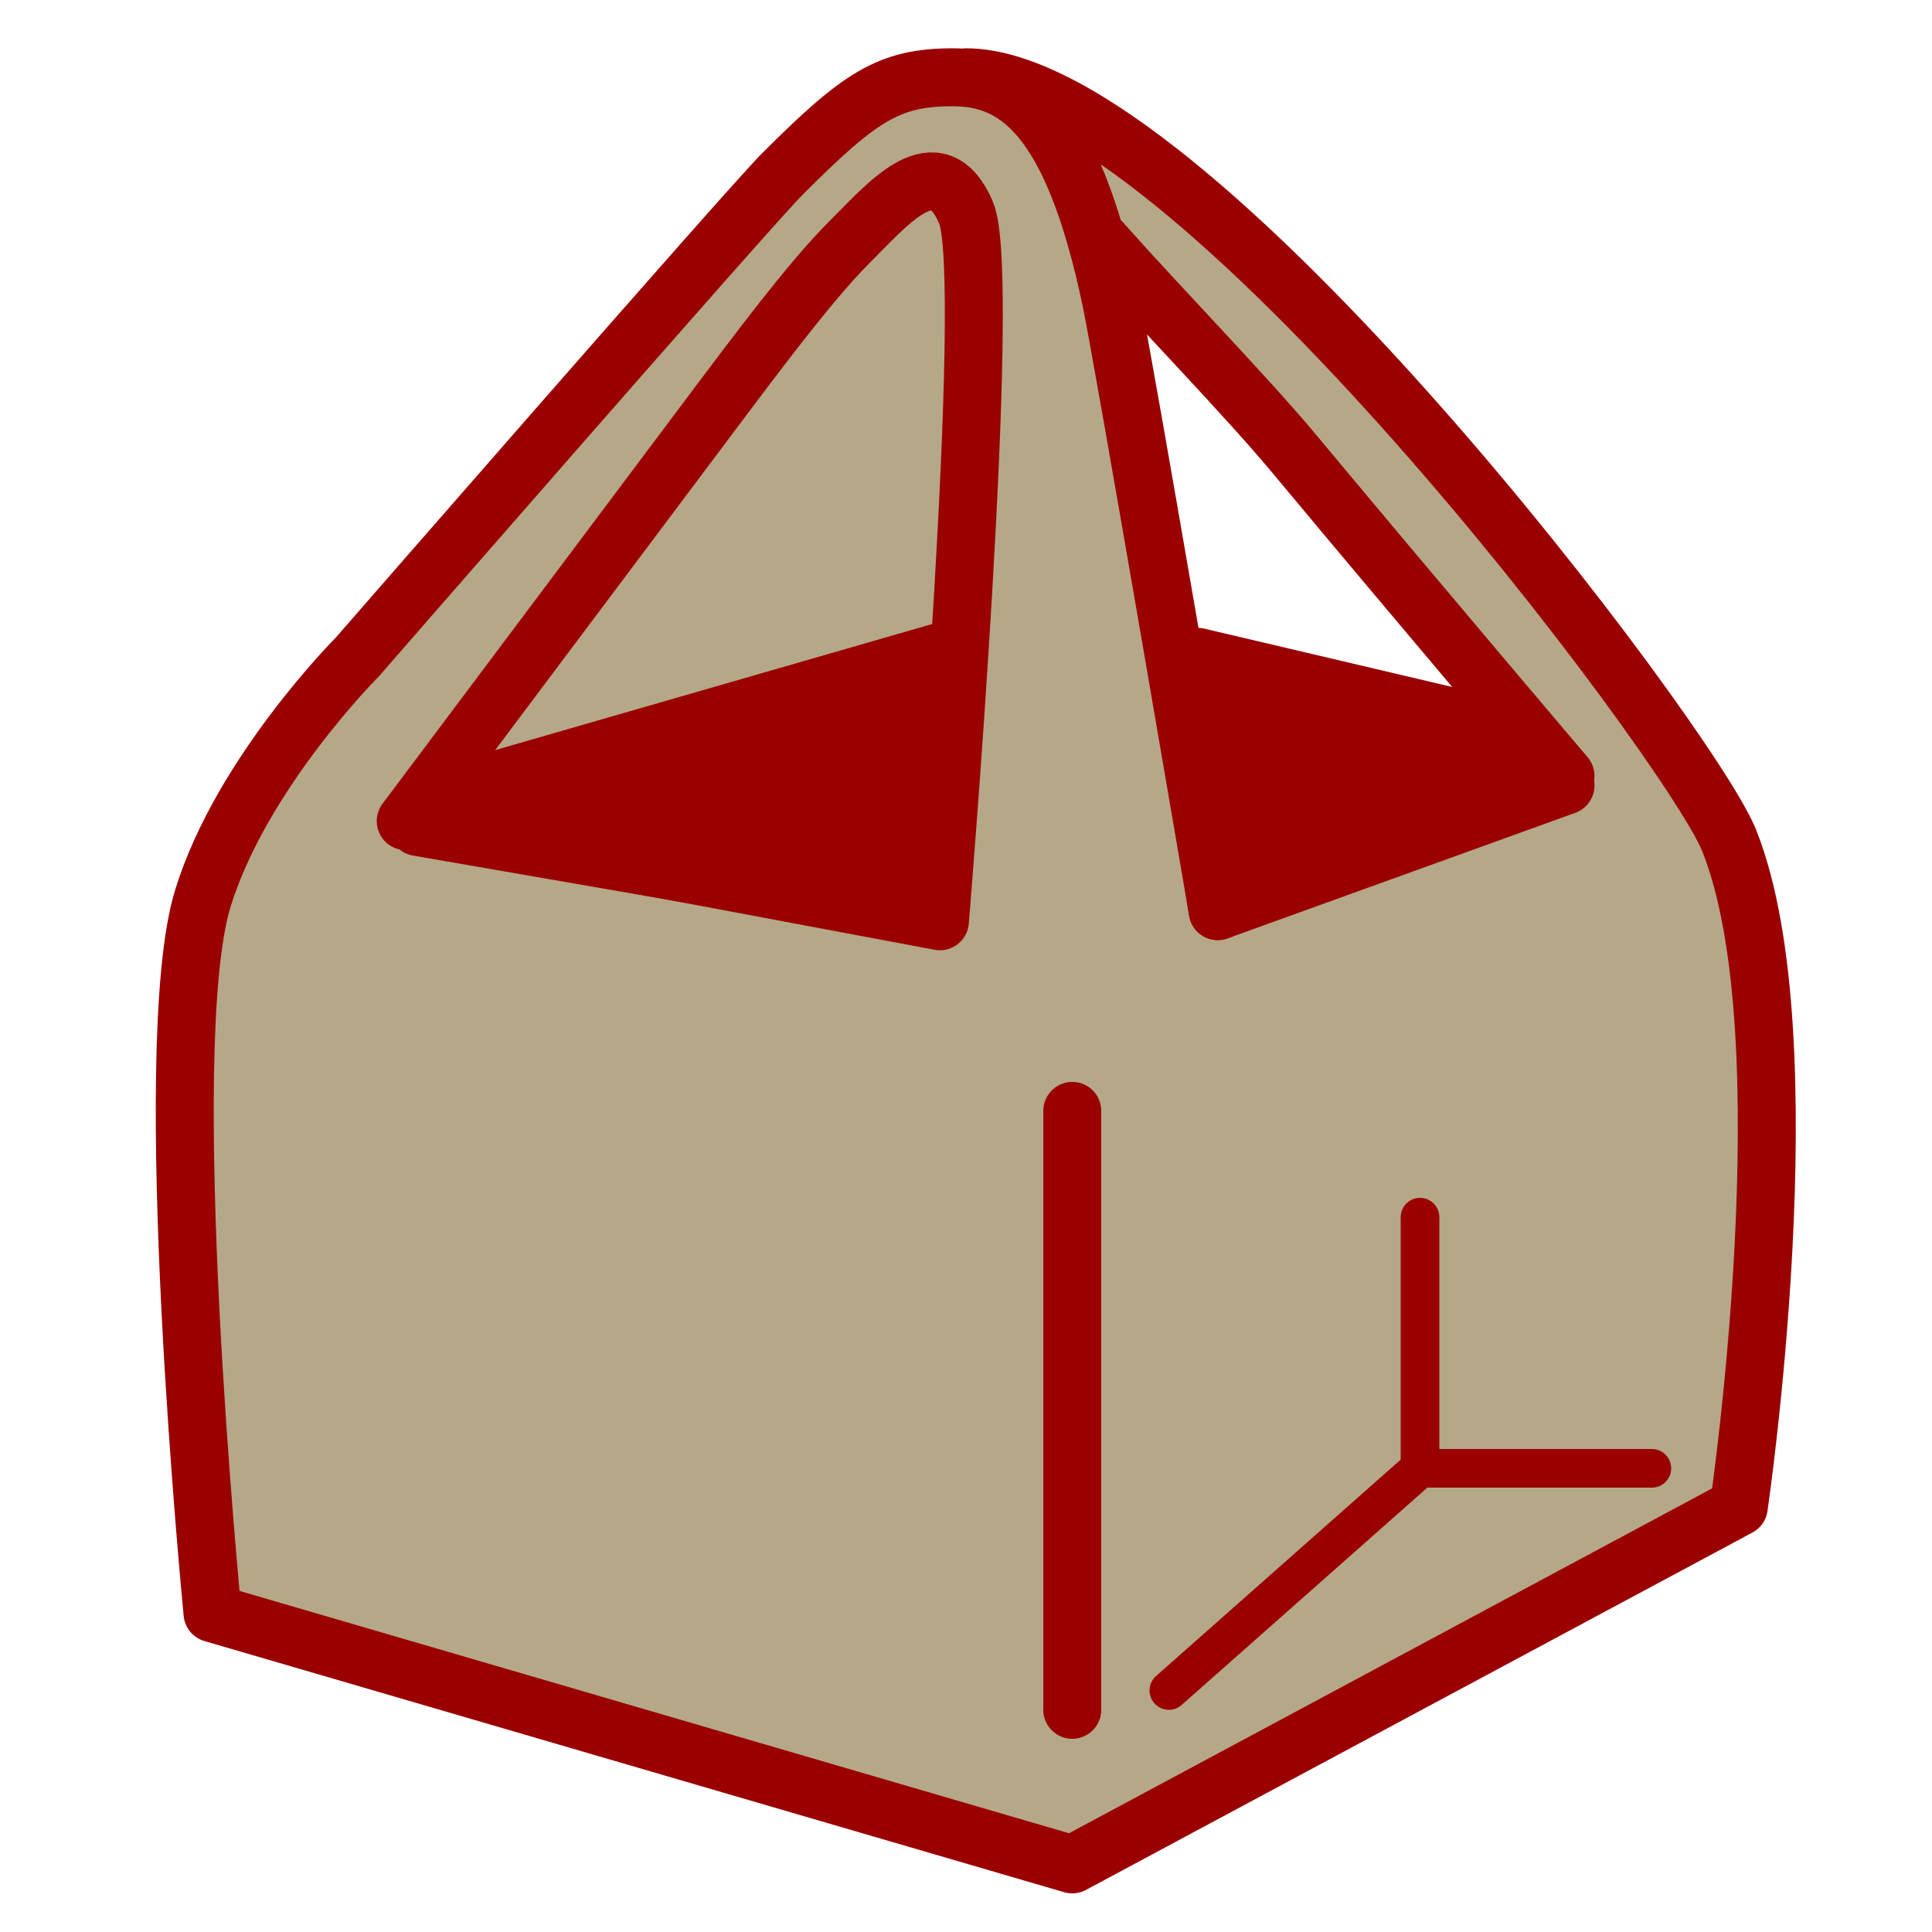 <?xml version="1.0" encoding="utf-8"?>
<!-- Generator: Adobe Illustrator 24.3.0, SVG Export Plug-In . SVG Version: 6.00 Build 0)  -->
<svg version="1.1" xmlns="http://www.w3.org/2000/svg" xmlns:xlink="http://www.w3.org/1999/xlink" x="0px" y="0px"
	 viewBox="0 0 200 200" style="enable-background:new 0 0 200 200;" xml:space="preserve">
<style type="text/css">
	.st0{display:none;}
	.st1{display:inline;}
	.st2{fill:none;stroke:#9B0000;stroke-width:6.875;stroke-linejoin:round;stroke-miterlimit:10;}
	.st3{fill:none;stroke:#9B0000;stroke-width:6.205;stroke-linecap:round;stroke-linejoin:round;stroke-miterlimit:10;}
	.st4{fill:#9B0000;}
	.st5{fill:#B5A888;}
	.st6{display:inline;fill:#B5A888;}
	.st7{display:inline;fill:#9B0000;}
	
		.st8{display:inline;fill:#9B0000;stroke:#9B0000;stroke-width:6;stroke-linecap:round;stroke-linejoin:round;stroke-miterlimit:10;}
	
		.st9{display:inline;fill:#B5A888;stroke:#9B0000;stroke-width:6;stroke-linecap:round;stroke-linejoin:round;stroke-miterlimit:10;}
	.st10{display:inline;fill:none;stroke:#9B0000;stroke-width:6;stroke-linecap:round;stroke-linejoin:round;stroke-miterlimit:10;}
	.st11{fill:#B5A888;stroke:#9B0000;stroke-width:6;stroke-linecap:round;stroke-linejoin:round;stroke-miterlimit:10;}
	.st12{fill:#130A02;stroke:#9B0000;stroke-width:6;stroke-linecap:round;stroke-linejoin:round;stroke-miterlimit:10;}
	.st13{fill:none;stroke:#9B0000;stroke-width:6;stroke-linecap:round;stroke-linejoin:round;stroke-miterlimit:10;}
	.st14{fill:none;stroke:#9B0000;stroke-width:4;stroke-linecap:round;stroke-linejoin:round;stroke-miterlimit:10;}
	.st15{fill:#9B0000;stroke:#9B0000;stroke-width:6;stroke-linecap:round;stroke-linejoin:round;stroke-miterlimit:10;}
</style>
<g id="ランチ" class="st0">
	<g class="st1">
		<path class="st2" d="M188.37,189.01c0,0-15.9-2.91-33.21-2.91s-33.21,2.91-33.21,2.91V97.96c0,0,11.75-2.91,33.21-2.91
			c18.48,0,33.21,2.91,33.21,2.91V189.01z"/>
		<path class="st3" d="M136.86,116.92c0,0,6.28-1.75,18.31-1.75c11.29,0,18.31,1.75,18.31,1.75"/>
		<path class="st3" d="M136.86,132.68c0,0,6.28-1.75,18.31-1.75c11.29,0,18.31,1.75,18.31,1.75"/>
		<path class="st3" d="M136.86,148.45c0,0,6.28-1.75,18.31-1.75c11.29,0,18.31,1.75,18.31,1.75"/>
		<path class="st3" d="M136.86,164.21c0,0,6.28-1.75,18.31-1.75c11.29,0,18.31,1.75,18.31,1.75"/>
		<path class="st2" d="M55.54,189.01c0,0,15.9-2.91,33.21-2.91s33.21,2.91,33.21,2.91V97.96c0,0-11.75-2.91-33.21-2.91
			c-18.48,0-33.21,2.91-33.21,2.91V189.01z"/>
		<path class="st3" d="M107.06,116.92c0,0-6.28-1.75-18.31-1.75c-11.29,0-18.31,1.75-18.31,1.75"/>
		<path class="st3" d="M107.06,132.68c0,0-6.28-1.75-18.31-1.75c-11.29,0-18.31,1.75-18.31,1.75"/>
		<path class="st3" d="M107.06,148.45c0,0-6.28-1.75-18.31-1.75c-11.29,0-18.31,1.75-18.31,1.75"/>
		<path class="st3" d="M107.06,164.21c0,0-6.28-1.75-18.31-1.75c-11.29,0-18.31,1.75-18.31,1.75"/>
	</g>
	<g class="st1">
		<g>
			<path class="st4" d="M79.44,7.04c-0.86-2.47-2.27-2.47-3.13,0l-9.04,25.89c-0.86,2.47,0.57,4.48,3.18,4.48h14.83
				c2.61,0,4.05-2.02,3.18-4.48L79.44,7.04z"/>
		</g>
		<g>
			<path class="st4" d="M28.14,27.1c-2.35-1.14-3.35-0.14-2.21,2.21l11.92,24.69c1.14,2.35,3.58,2.77,5.42,0.92l10.49-10.49
				c1.85-1.85,1.43-4.29-0.92-5.42L28.14,27.1z"/>
		</g>
		<g>
			<path class="st4" d="M6.04,77.56c-2.47,0.86-2.47,2.27,0,3.13l25.89,9.04c2.47,0.86,4.48-0.57,4.48-3.18V71.71
				c0-2.61-2.02-4.05-4.48-3.18L6.04,77.56z"/>
		</g>
		<g>
			<path class="st4" d="M26.1,128.86c-1.14,2.35-0.14,3.35,2.21,2.21l24.69-11.92c2.35-1.14,2.77-3.58,0.92-5.42l-10.49-10.49
				c-1.85-1.85-4.29-1.43-5.42,0.92L26.1,128.86z"/>
		</g>
		<g>
			<path class="st4" d="M78.13,155.81c-1.14,0-3.23-0.5-4.4-3.86l-9.04-25.89c-0.73-2.11-0.49-4.25,0.68-5.89s3.11-2.58,5.34-2.58
				h14.83c2.23,0,4.18,0.94,5.34,2.58s1.41,3.79,0.68,5.89l-9.04,25.89C81.35,155.3,79.27,155.81,78.13,155.81z"/>
			<path class="st5" d="M85.54,120.58c2.61,0,4.05,2.02,3.18,4.48l-9.04,25.89c-0.43,1.23-1,1.85-1.57,1.85s-1.13-0.62-1.57-1.85
				l-9.04-25.89c-0.86-2.47,0.57-4.48,3.18-4.48H85.54 M85.54,114.58H70.71c-3.21,0-6.05,1.4-7.79,3.84
				c-1.73,2.44-2.12,5.58-1.06,8.62l9.04,25.89c1.9,5.45,6.01,5.87,7.23,5.87s5.33-0.42,7.23-5.87l9.04-25.89
				c1.06-3.03,0.67-6.18-1.06-8.62C91.6,115.98,88.76,114.58,85.54,114.58L85.54,114.58z"/>
		</g>
		<g>
			<path class="st4" d="M129.51,134.37c-0.91,0-1.88-0.25-2.95-0.77l-24.69-11.92c-2.01-0.97-3.35-2.66-3.69-4.64
				c-0.34-1.98,0.38-4.02,1.95-5.6l10.49-10.49c1.31-1.31,2.96-2.03,4.63-2.03c2.38,0,4.48,1.41,5.62,3.77l11.92,24.69
				c1.22,2.53,0.76,4.21,0.15,5.17C132.21,133.71,130.96,134.37,129.51,134.37L129.51,134.37z"/>
			<path class="st5" d="M115.25,101.91c1.16,0,2.26,0.71,2.92,2.07l11.92,24.69c0.82,1.69,0.53,2.68-0.57,2.68
				c-0.43,0-0.98-0.15-1.64-0.47l-24.69-11.92c-2.35-1.14-2.77-3.58-0.92-5.42l10.49-10.49
				C113.52,102.29,114.4,101.91,115.25,101.91 M115.25,95.91c-2.47,0-4.87,1.03-6.75,2.91l-10.49,10.49
				c-2.27,2.27-3.29,5.27-2.79,8.22c0.5,2.95,2.45,5.45,5.34,6.85l24.69,11.92c1.47,0.71,2.9,1.07,4.25,1.07
				c2.47,0,4.7-1.2,5.97-3.22c0.82-1.31,1.92-4.11,0.01-8.07l-11.92-24.69C121.94,98.01,118.75,95.91,115.25,95.91L115.25,95.91z"/>
		</g>
		<g>
			<path class="st4" d="M149.96,80.44c2.47-0.86,2.47-2.27,0-3.13l-25.89-9.04c-2.47-0.86-4.48,0.57-4.48,3.18v14.83
				c0,2.61,2.02,4.05,4.48,3.18L149.96,80.44z"/>
		</g>
		<g>
			<path class="st4" d="M129.9,29.14c1.14-2.35,0.14-3.35-2.21-2.21l-24.69,11.92c-2.35,1.14-2.77,3.58-0.92,5.42l10.49,10.49
				c1.85,1.85,4.29,1.43,5.42-0.92L129.9,29.14z"/>
		</g>
		<g>
			
				<ellipse transform="matrix(0.924 -0.383 0.383 0.924 -24.381 35.829)" class="st4" cx="77.87" cy="79.2" rx="41.62" ry="41.62"/>
			<path class="st5" d="M77.87,40.43c21.41,0,38.77,17.36,38.77,38.77s-17.36,38.77-38.77,38.77S39.1,100.62,39.1,79.2
				S56.46,40.43,77.87,40.43 M77.87,34.73c-24.52,0-44.47,19.95-44.47,44.47s19.95,44.47,44.47,44.47s44.47-19.95,44.47-44.47
				S102.4,34.73,77.87,34.73L77.87,34.73z"/>
		</g>
	</g>
</g>
<g id="レイヤー_2" class="st0">
	<g class="st1">
		<path class="st2" d="M188.37,189.01c0,0-15.9-2.91-33.21-2.91s-33.21,2.91-33.21,2.91V97.96c0,0,11.75-2.91,33.21-2.91
			c18.48,0,33.21,2.91,33.21,2.91V189.01z"/>
		<path class="st3" d="M136.86,116.92c0,0,6.28-1.75,18.31-1.75c11.29,0,18.31,1.75,18.31,1.75"/>
		<path class="st3" d="M136.86,132.68c0,0,6.28-1.75,18.31-1.75c11.29,0,18.31,1.75,18.31,1.75"/>
		<path class="st3" d="M136.86,148.45c0,0,6.28-1.75,18.31-1.75c11.29,0,18.31,1.75,18.31,1.75"/>
		<path class="st3" d="M136.86,164.21c0,0,6.28-1.75,18.31-1.75c11.29,0,18.31,1.75,18.31,1.75"/>
		<path class="st2" d="M55.54,189.01c0,0,15.9-2.91,33.21-2.91s33.21,2.91,33.21,2.91V97.96c0,0-11.75-2.91-33.21-2.91
			c-18.48,0-33.21,2.91-33.21,2.91V189.01z"/>
		<path class="st3" d="M107.06,116.92c0,0-6.28-1.75-18.31-1.75c-11.29,0-18.31,1.75-18.31,1.75"/>
		<path class="st3" d="M107.06,132.68c0,0-6.28-1.75-18.31-1.75c-11.29,0-18.31,1.75-18.31,1.75"/>
		<path class="st3" d="M107.06,148.45c0,0-6.28-1.75-18.31-1.75c-11.29,0-18.31,1.75-18.31,1.75"/>
		<path class="st3" d="M107.06,164.21c0,0-6.28-1.75-18.31-1.75c-11.29,0-18.31,1.75-18.31,1.75"/>
	</g>
	<g class="st1">
		<g>
			
				<ellipse transform="matrix(0.707 -0.707 0.707 0.707 -35.882 71.889)" class="st4" cx="68.84" cy="79.26" rx="53.27" ry="53.27"/>
			<path class="st5" d="M68.84,29.64c27.41,0,49.62,22.22,49.62,49.62s-22.22,49.62-49.62,49.62s-49.62-22.22-49.62-49.62
				S41.43,29.64,68.84,29.64 M68.84,22.34c-31.38,0-56.92,25.53-56.92,56.92s25.53,56.92,56.92,56.92s56.92-25.53,56.92-56.92
				S100.22,22.34,68.84,22.34L68.84,22.34z"/>
		</g>
	</g>
	<circle class="st6" cx="89" cy="62" r="40.95"/>
	<polygon class="st7" points="91.35,37.6 93.7,30.18 96.45,37.46 104.23,37.41 98.16,42.27 100.62,49.66 94.11,45.39 87.85,50 
		89.9,42.5 83.57,37.97 	"/>
	<polygon class="st7" points="76.64,60.1 87.46,60.48 78.73,66.9 81.72,77.31 72.92,70.99 63.94,77.04 67.23,66.72 58.7,60.05 
		69.53,59.99 73.24,49.82 	"/>
	<polygon class="st7" points="39.19,13.4 51.21,13.83 41.52,20.95 44.83,32.52 35.05,25.5 25.07,32.23 28.73,20.76 19.25,13.35 
		31.29,13.28 35.41,1.98 	"/>
	<polygon class="st7" points="154.1,61.15 169.95,61.38 157.37,71.03 162.05,86.18 148.98,77.2 136.02,86.32 140.53,71.12 
		127.84,61.62 143.69,61.21 148.81,46.2 	"/>
	<polygon class="st7" points="24.94,130.35 37.97,130.81 27.47,138.53 31.05,151.06 20.47,143.46 9.66,150.74 13.62,138.32 
		3.36,130.3 16.39,130.23 20.85,117.98 	"/>
</g>
<g id="レイヤー_3" class="st0">
	<g class="st1">
		<path class="st4" d="M104,189c14-75,51-89,50.62-129.12C154.34,29.43,129.94,4.75,99.5,4.75S44.66,29.43,44.38,59.88
			C44,100,81,114,95,189H104z"/>
	</g>
	<g class="st1">
		<circle class="st5" cx="99.5" cy="61.5" r="22.01"/>
	</g>
	<g class="st1">
		<circle class="st4" cx="99.5" cy="188.5" r="4.55"/>
	</g>
</g>
<g id="レイヤー_4" class="st0">
	<g class="st1">
		<path class="st4" d="M51.68,165.34c6.57-4.63,20.97-15.14,27.91-20.2c2.35-1.71,5.42-1.59,7.64,0.27l16.55,13.91
			c0,0,12.51-9.17,22.9-19c1.75-1.65,3.39-3.26,4.94-4.82l-0.02-0.01c2.52-2.51,5.26-5.39,8.11-8.58
			c9.59-10.71,18.66-23.72,18.66-23.72l-12.34-18.24c-1.65-2.45-1.63-5.74,0.05-8.17c5-7.21,15.4-22.19,19.99-29.02
			c1.37-2.07,3.89-2.8,6.06-1.82l14.71,6.7c1.89,0.87,3.37,2.46,4.2,4.47c1.77,4.4,4.54,12.42,3.86,18.02
			c-0.78,4.3-14.66,38.81-38.62,65.6c-1.39,1.55-2.82,3.08-4.26,4.58l-8.64,8.89c-1.46,1.48-2.95,2.94-4.45,4.37
			c-25.98,24.54-58.79,38-62.83,38.67c-5.25,0.5-12.64-2.77-16.68-4.84c-1.85-0.96-3.28-2.61-4.01-4.66l-5.68-15.98
			C48.91,169.39,49.69,166.73,51.68,165.34z"/>
	</g>
	<g class="st1">
		<path class="st5" d="M68.83,135.74c-6.78-4.74-12.48-10.36-17.39-19.19c-0.39-0.7-1.03-1.21-1.8-1.43
			C25.95,108.32,9.72,89.2,8.3,66.42C6.42,36.19,31.74,9.9,64.74,7.82c1.39-0.09,2.79-0.13,4.17-0.13
			c31.34,0,57.29,22.49,59.07,51.2c1.88,30.15-23.37,56.44-56.27,58.59c-1.44,0.09-2.61,1.2-2.79,2.63
			C68.26,125.51,68.23,130.67,68.83,135.74z"/>
		<path class="st4" d="M68.91,10.7c29.76,0,54.39,21.25,56.07,48.38c1.77,28.5-22.21,53.36-53.46,55.4
			c-2.88,0.19-5.23,2.4-5.58,5.27c-0.4,3.24-0.58,6.41-0.54,9.52c-4.24-3.71-7.99-8.16-11.33-14.17c-0.77-1.39-2.07-2.42-3.6-2.86
			c-10.83-3.11-20.26-9.06-27.29-17.22c-7.11-8.25-11.22-18.21-11.88-28.78C9.53,37.65,33.58,12.79,64.93,10.82
			C66.25,10.74,67.59,10.7,68.91,10.7 M68.91,4.68c-1.44,0-2.9,0.05-4.36,0.14C29.84,7,3.32,34.67,5.3,66.61
			c1.53,24.58,19.5,44.51,43.51,51.41C55.4,129.88,63.39,136.23,73,142c-1.9-7.97-1.88-15.1-1.09-21.53
			c34.62-2.26,61.06-29.89,59.07-61.78C129.08,28.11,101.71,4.68,68.91,4.68L68.91,4.68z"/>
	</g>
</g>
<g id="レイヤー_5" class="st0">
	<path class="st8" d="M112.04,17.8c0,0,7.7,49.69,9.96,49.2s33,7,33,7L112.04,17.8z"/>
	<path class="st9" d="M18,166l93,27l74-39c0,0,1.15-48.62-7-69c-4-10-46.5-66.07-65-74c-7-3-7-3-11-3c0,0,8,3,11,6
		c1.09,1.09,4.35,6,12,17c13.45,19.34,34,47,34,47l-38,9c0,0-6.21-46.65-7-53c-3-24-8.77-26-15.38-26S89,10,81,18
		c-3.54,3.54-44,50-44,50s-8.99,10.5-16,25S18,166,18,166z"/>
	<path class="st9" d="M48,79c0,0,21-30,27-38s12.84-15.84,16-19c4-4,9-7,12,0c2.84,6.63-2,66-2,66L48,79z"/>
	<path class="st8" d="M50,78l40-11l9-48c-8,3-12.13,8.14-12.13,8.14L50,78z"/>
	<line class="st10" x1="155" y1="74" x2="121.45" y2="67.98"/>
	<line class="st10" x1="111" y1="115" x2="111" y2="180"/>
	<polyline class="st10" points="123,173 147,153 172,149 	"/>
	<line class="st10" x1="147" y1="152" x2="147" y2="126"/>
</g>
<g id="レイヤー_6">
	<path class="st11" d="M114,25c6.28,7.06,15,16,20,22c13.21,15.86,28.06,33.32,28.06,33.32l-36,14c0,0-9.74-57.05-11.06-63.32
		c-4-19-9.77-23-16.38-23S89,10,81,18c-3.54,3.54-44,50-44,50S25,80,21,93c-4.74,15.39,1,74,1,74l89,26l69-37c0,0,7.15-48.62-1-69
		c-4-10-56-79-79-79"/>
	<path class="st11" d="M42,85c0,0,27-36,33-44s9.84-12.84,13-16c4-4,9-10,12-3c2.84,6.63-2.7,73.37-2.7,73.37L42,85z"/>
	<line class="st12" x1="47" y1="82" x2="99" y2="67"/>
	<line class="st13" x1="158" y1="76" x2="124" y2="68"/>
	<line class="st13" x1="111" y1="115" x2="111" y2="177"/>
	<polyline class="st14" points="121,175 147,152 171,152 	"/>
	<line class="st14" x1="147" y1="152" x2="147" y2="126"/>
	<polygon class="st15" points="43.25,85.61 96.45,94.83 98,70.12 	"/>
	<polygon class="st15" points="122.68,71.33 126.06,94.32 162.06,81.32 	"/>
</g>
</svg>
